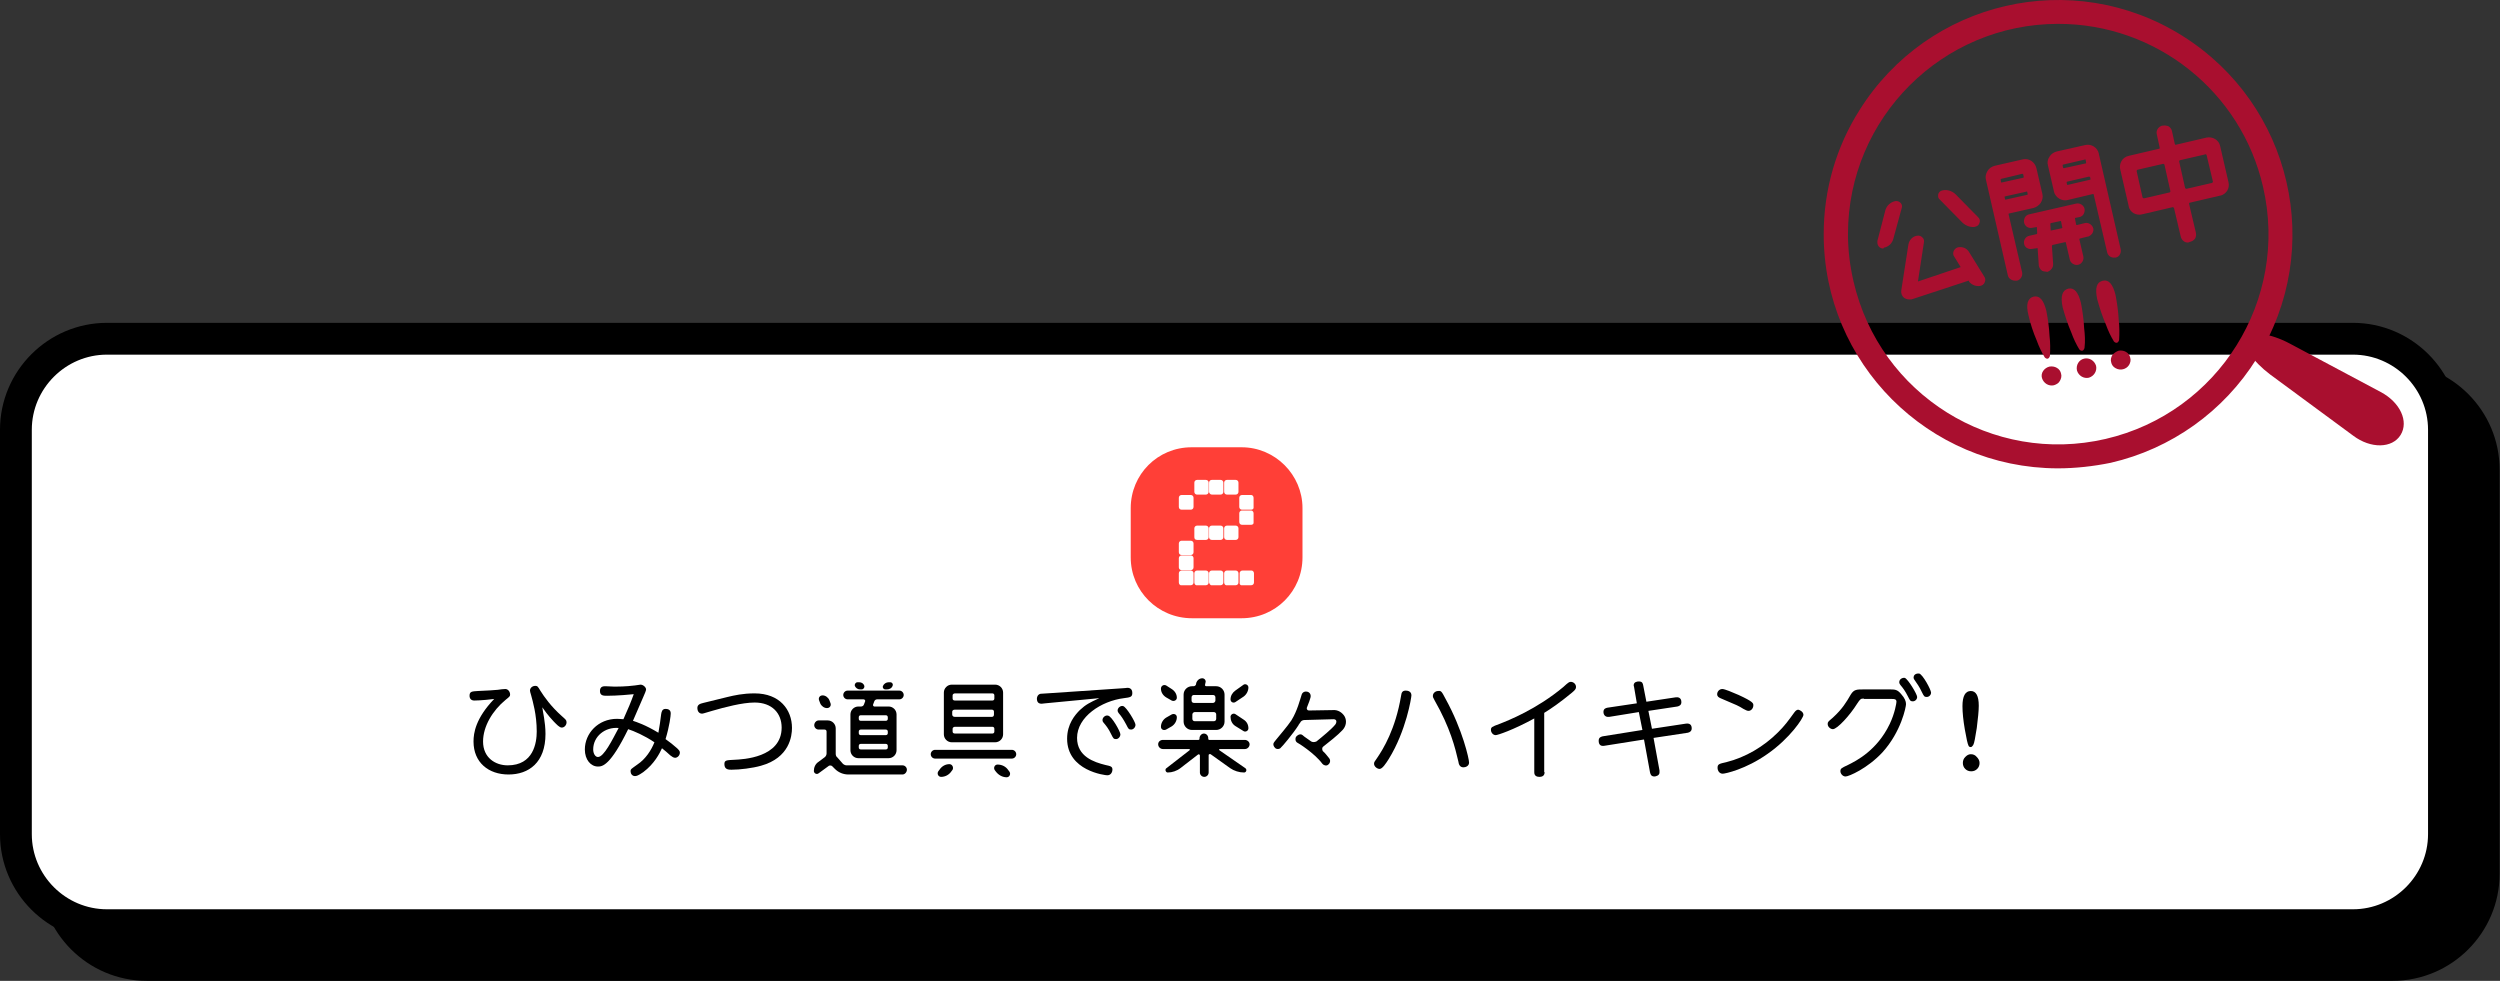 <?xml version="1.0" encoding="utf-8"?>
<!-- Generator: Adobe Illustrator 23.0.6, SVG Export Plug-In . SVG Version: 6.00 Build 0)  -->
<svg version="1.1" xmlns="http://www.w3.org/2000/svg" xmlns:xlink="http://www.w3.org/1999/xlink" x="0px" y="0px"
	 viewBox="0 0 628.8 246.7" style="enable-background:new 0 0 628.8 246.7;" xml:space="preserve">
<rect x="0" y="0" width="628.8" height="246.7" fill="#333333" stroke="none"/>
<style type="text/css">
	.st0{fill:none;stroke:#000000;stroke-width:8;stroke-miterlimit:10;}
	.st1{fill:#FFFFFF;}
	.st2{fill:#FF3F37;}
	.st3{fill:#A90F2F;}
</style>
<g id="レイヤー_1">
	<title>bt_autumn19_002_on</title>
</g>
<g id="テキスト">
	<g>
		<g>
			<path d="M36.9,95.2h564.9c12.6,0,22.9,10.3,22.9,22.9v101.7c0,12.6-10.3,22.9-22.9,22.9H36.9c-12.6,0-22.9-10.3-22.9-22.9V118.1
				C14,105.5,24.3,95.2,36.9,95.2z"/>
			<path class="st0" d="M36.9,95.2h564.9c12.6,0,22.9,10.3,22.9,22.9v101.7c0,12.6-10.3,22.9-22.9,22.9H36.9
				c-12.6,0-22.9-10.3-22.9-22.9V118.1C14,105.5,24.3,95.2,36.9,95.2z"/>
		</g>
		<path class="st1" d="M26.9,85.2h564.9c12.6,0,22.9,10.3,22.9,22.9v101.7c0,12.6-10.3,22.9-22.9,22.9H26.9
			C14.3,232.7,4,222.4,4,209.8V108.1C4,95.5,14.3,85.2,26.9,85.2z"/>
		<path class="st0" d="M26.9,85.2h564.9c12.6,0,22.9,10.3,22.9,22.9v101.7c0,12.6-10.3,22.9-22.9,22.9H26.9
			C14.3,232.7,4,222.4,4,209.8V108.1C4,95.5,14.3,85.2,26.9,85.2z"/>
		<rect x="291.8" y="118.8" class="st1" width="29.6" height="29.6"/>
		<path class="st2" d="M284.4,140.2v-12.4c0-8.5,6.8-15.3,15.3-15.3c0,0,0,0,0.1,0h12.5c8.4,0,15.3,6.9,15.3,15.3c0,0,0,0,0,0v12.4
			c0,8.5-6.8,15.3-15.3,15.3c0,0,0,0,0,0h-12.5C291.3,155.5,284.4,148.7,284.4,140.2C284.4,140.2,284.4,140.2,284.4,140.2z
			 M297.2,128.2h2.3c0.4,0,0.7-0.3,0.7-0.7c0,0,0,0,0,0v-2.3c0-0.4-0.3-0.7-0.7-0.7c0,0,0,0,0,0h-2.3c-0.4,0-0.7,0.3-0.7,0.7
			c0,0,0,0,0,0v2.3C296.5,127.9,296.8,128.2,297.2,128.2C297.2,128.2,297.2,128.2,297.2,128.2L297.2,128.2z M297.2,139.6h2.3
			c0.4,0,0.7-0.3,0.7-0.7c0,0,0,0,0,0v-2.2c0-0.4-0.3-0.7-0.7-0.7c0,0,0,0,0,0h-2.3c-0.4,0-0.7,0.3-0.7,0.7c0,0,0,0,0,0v2.2
			C296.5,139.3,296.8,139.6,297.2,139.6C297.2,139.6,297.2,139.6,297.2,139.6L297.2,139.6z M297.2,143.4h2.3c0.4,0,0.7-0.3,0.7-0.7
			c0,0,0,0,0,0v-2.3c0-0.4-0.3-0.7-0.7-0.7c0,0,0,0,0,0h-2.3c-0.4,0-0.7,0.3-0.7,0.7c0,0,0,0,0,0v2.3
			C296.5,143.1,296.8,143.4,297.2,143.4C297.2,143.4,297.2,143.4,297.2,143.4L297.2,143.4z M297.2,147.2h2.3c0.4,0,0.7-0.3,0.7-0.7
			c0,0,0,0,0,0v-2.3c0-0.4-0.3-0.7-0.7-0.7c0,0,0,0,0,0h-2.3c-0.4,0-0.7,0.3-0.7,0.7c0,0,0,0,0,0v2.3
			C296.5,146.9,296.8,147.3,297.2,147.2C297.2,147.3,297.2,147.3,297.2,147.2L297.2,147.2z M301.1,124.4h2.2c0.4,0,0.7-0.3,0.7-0.7
			c0,0,0,0,0,0v-2.3c0-0.4-0.3-0.7-0.7-0.7c0,0,0,0,0,0h-2.2c-0.4,0-0.7,0.3-0.7,0.7c0,0,0,0,0,0v2.3
			C300.4,124,300.6,124.4,301.1,124.4C301,124.4,301,124.4,301.1,124.4L301.1,124.4z M301.1,135.8h2.2c0.4,0,0.7-0.3,0.7-0.7
			c0,0,0,0,0,0v-2.2c0-0.4-0.3-0.7-0.7-0.7c0,0,0,0,0,0h-2.2c-0.4,0-0.7,0.3-0.7,0.7c0,0,0,0,0,0v2.2
			C300.4,135.5,300.6,135.8,301.1,135.8C301,135.8,301,135.8,301.1,135.8L301.1,135.8z M301.1,147.2h2.2c0.4,0,0.7-0.3,0.7-0.7
			c0,0,0,0,0,0v-2.3c0-0.4-0.3-0.7-0.7-0.7c0,0,0,0,0,0h-2.2c-0.4,0-0.7,0.3-0.7,0.7c0,0,0,0,0,0v2.3
			C300.4,146.9,300.7,147.3,301.1,147.2C301,147.3,301.1,147.3,301.1,147.2L301.1,147.2z M304.8,124.4h2.2c0.4,0,0.7-0.3,0.7-0.7
			c0,0,0,0,0,0v-2.3c0-0.4-0.3-0.7-0.7-0.7c0,0,0,0,0,0h-2.2c-0.4,0-0.7,0.3-0.7,0.7c0,0,0,0,0,0v2.3
			C304.1,124,304.4,124.4,304.8,124.4C304.8,124.4,304.8,124.4,304.8,124.4L304.8,124.4z M304.8,135.8h2.2c0.4,0,0.7-0.3,0.7-0.7
			c0,0,0,0,0,0v-2.2c0-0.4-0.3-0.7-0.7-0.7c0,0,0,0,0,0h-2.2c-0.4,0-0.7,0.3-0.7,0.7c0,0,0,0,0,0v2.2
			C304.1,135.5,304.4,135.8,304.8,135.8C304.8,135.8,304.8,135.8,304.8,135.8L304.8,135.8z M304.8,147.2h2.2c0.4,0,0.7-0.3,0.7-0.7
			c0,0,0,0,0,0v-2.3c0-0.4-0.3-0.7-0.7-0.7c0,0,0,0,0,0h-2.2c-0.4,0-0.7,0.3-0.7,0.7c0,0,0,0,0,0v2.3
			C304.2,146.9,304.5,147.3,304.8,147.2C304.8,147.3,304.8,147.3,304.8,147.2L304.8,147.2z M308.6,124.4h2.2c0.4,0,0.7-0.3,0.7-0.7
			c0,0,0,0,0,0v-2.3c0-0.4-0.3-0.7-0.7-0.7c0,0,0,0,0,0h-2.2c-0.4,0-0.7,0.3-0.7,0.7c0,0,0,0,0,0v2.3
			C307.9,124.1,308.2,124.4,308.6,124.4C308.6,124.4,308.6,124.4,308.6,124.4L308.6,124.4z M308.6,135.8h2.2c0.4,0,0.7-0.3,0.7-0.7
			c0,0,0,0,0,0v-2.2c0-0.4-0.3-0.7-0.7-0.7c0,0,0,0,0,0h-2.2c-0.4,0-0.7,0.3-0.7,0.7l0,0v2.2C307.9,135.5,308.2,135.8,308.6,135.8
			C308.6,135.8,308.6,135.8,308.6,135.8L308.6,135.8z M308.6,147.2h2.2c0.4,0,0.7-0.3,0.7-0.7c0,0,0,0,0,0v-2.3
			c0-0.4-0.3-0.7-0.7-0.7c0,0,0,0,0,0h-2.2c-0.4,0-0.7,0.3-0.7,0.7l0,0v2.3C307.9,147,308.3,147.3,308.6,147.2L308.6,147.2
			L308.6,147.2z M312.4,128.2h2.3c0.4,0,0.7-0.3,0.6-0.7v-2.3c0-0.4-0.3-0.7-0.6-0.7c0,0,0,0,0,0h-2.3c-0.4,0-0.7,0.3-0.7,0.7
			c0,0,0,0,0,0v2.3C311.7,127.9,312,128.2,312.4,128.2C312.4,128.2,312.4,128.2,312.4,128.2L312.4,128.2z M312.4,132h2.3
			c0.4,0,0.7-0.3,0.6-0.7v-2.2c0-0.4-0.3-0.7-0.6-0.7c0,0,0,0,0,0h-2.3c-0.4,0-0.7,0.3-0.7,0.7c0,0,0,0,0,0v2.2
			C311.7,131.7,312,132,312.4,132C312.4,132,312.4,132,312.4,132L312.4,132z M312.4,147.2h2.3c0.4,0,0.7-0.3,0.7-0.7c0,0,0,0,0,0
			v-2.3c0-0.4-0.3-0.7-0.6-0.7c0,0,0,0,0,0h-2.3c-0.4,0-0.7,0.3-0.7,0.7c0,0,0,0,0,0v2.3C311.7,146.9,312,147.3,312.4,147.2
			C312.4,147.3,312.4,147.3,312.4,147.2L312.4,147.2z"/>
		<path class="st3" d="M517.5,117.8c-32.5-0.1-58.9-26.5-58.8-59c0-11,3.1-21.8,9-31.1C485,0.1,521.3-8.3,548.9,9s36,53.6,18.7,81.2
			c-8.3,13.3-21.5,22.7-36.7,26.2C526.5,117.3,522,117.8,517.5,117.8z M517.7,6c-29.2,0-52.9,23.7-52.9,52.9c0,4,0.5,8,1.4,11.9l0,0
			c6.6,28.5,35,46.2,63.4,39.6s46.2-35,39.6-63.4C563.7,23,542.3,6,517.7,6z"/>
		<path class="st3" d="M480.1,75.3c-0.5,0-0.9-0.2-1.2-0.4c-0.5-0.4-0.8-1.1-0.7-1.8l1.8-11.6c0.2-1.1,1-2,2.1-2.2
			c0.5-0.1,1,0,1.4,0.4c0.4,0.3,0.5,0.9,0.4,1.3l-1.5,9.8l10.7-3.6c0,0,0-0.1,0-0.1l-1.6-2.6c-0.3-0.4-0.3-0.9-0.1-1.4
			c0.2-0.4,0.6-0.8,1.1-0.9c1.1-0.2,2.1,0.2,2.7,1.1l3.9,6.3c0.3,0.4,0.3,0.9,0.1,1.4c-0.2,0.5-0.6,0.8-1.1,0.9
			c-1,0.2-2.1-0.2-2.8-1l-0.1-0.3c0,0-0.1,0-0.1,0l-14.3,4.7C480.6,75.3,480.3,75.3,480.1,75.3z M482.4,60.2L482.4,60.2
			c-0.8,0.1-1.3,0.7-1.4,1.4l-1.8,11.6c-0.1,0.3,0.1,0.7,0.3,0.9c0.3,0.2,0.6,0.3,0.9,0.2l14.4-4.7c0.5-0.2,1.1,0,1.3,0.5l0.1,0.2
			c0.4,0.5,1.1,0.8,1.7,0.7c0.2,0,0.3-0.1,0.4-0.3c0.1-0.2,0-0.3,0-0.5l-3.9-6.3c-0.4-0.5-1-0.8-1.7-0.7c-0.2,0-0.3,0.1-0.4,0.3
			c-0.1,0.2-0.1,0.3,0,0.5l1.6,2.6c0.2,0.3,0.2,0.7,0,1c-0.1,0.3-0.4,0.5-0.7,0.6l-10.7,3.6c-0.3,0.1-0.7,0-1-0.2
			c-0.2-0.2-0.4-0.5-0.3-0.8l1.5-9.8c0.1-0.3-0.1-0.5-0.4-0.6C482.5,60.2,482.4,60.1,482.4,60.2L482.4,60.2z M482.4,70.8L482.4,70.8
			z M473.6,62.5c-0.8,0-1.4-0.7-1.4-1.5c0-0.1,0-0.2,0-0.4l2-7.7c0.3-1.1,1.2-2,2.4-2.3c0.5-0.1,1,0,1.4,0.4
			c0.4,0.4,0.5,0.9,0.3,1.4l-2.1,7.7c-0.3,1.1-1.2,2-2.4,2.2C473.8,62.5,473.7,62.5,473.6,62.5L473.6,62.5z M476.9,51.6h-0.1
			c-0.8,0.2-1.4,0.8-1.6,1.6l-2,7.7c0,0.2,0,0.3,0.1,0.4c0.1,0.1,0.3,0.2,0.4,0.1c0.8-0.2,1.4-0.8,1.6-1.5l2.1-7.7
			c0.1-0.2,0-0.3-0.1-0.5C477.2,51.7,477.1,51.6,476.9,51.6L476.9,51.6z M496.2,57.1c-0.9,0-1.8-0.4-2.5-1l-5.8-5.9
			c-0.4-0.3-0.5-0.8-0.4-1.3c0.1-0.5,0.5-0.9,1-1c1.2-0.3,2.4,0.1,3.3,0.9l5.8,5.9c0.3,0.3,0.5,0.8,0.3,1.3c-0.1,0.5-0.5,0.9-1,1
			C496.7,57.1,496.5,57.1,496.2,57.1L496.2,57.1z M489.4,48.7c-0.2,0-0.4,0-0.5,0.1c-0.2,0-0.3,0.2-0.3,0.3c0,0.1,0,0.2,0.1,0.3
			l5.9,5.9c0.6,0.6,1.5,0.9,2.3,0.7c0.2,0,0.3-0.1,0.3-0.3c0-0.1,0-0.3-0.1-0.4l-5.8-5.9C490.7,48.9,490,48.7,489.4,48.7L489.4,48.7
			z"/>
		<path class="st3" d="M506.8,70.6c-0.3,0-0.7-0.1-1-0.3c-0.4-0.2-0.7-0.6-0.8-1.1l-5.5-24c-0.2-0.8,0-1.5,0.4-2.2
			c0.4-0.7,1.1-1.1,1.8-1.3l7-1.6c1.6-0.4,3.1,0.6,3.5,2.2l1.5,6.5c0.2,0.8,0,1.5-0.4,2.2c-0.4,0.6-1.1,1.1-1.8,1.3l-6.2,1.4
			c-0.1,0-0.1,0.1-0.1,0.2l3.4,14.6c0.2,0.9-0.4,1.9-1.3,2.1c0,0,0,0,0,0C507,70.6,506.9,70.6,506.8,70.6z M508.9,41.1l-7,1.6
			c-0.5,0.1-0.9,0.4-1.2,0.8c-0.3,0.4-0.4,0.9-0.2,1.4l5.6,24c0,0.2,0.2,0.4,0.3,0.5c0.2,0.1,0.4,0.1,0.6,0.1
			c0.4-0.1,0.7-0.5,0.6-0.9l-3.4-14.5c-0.1-0.6,0.2-1.2,0.9-1.4l6.2-1.4c0.5-0.1,0.9-0.4,1.2-0.8c0.3-0.4,0.4-0.9,0.2-1.4l-1.5-6.5
			C510.9,41.5,509.9,40.8,508.9,41.1C508.9,41.1,508.9,41.1,508.9,41.1z M514.4,68.3c-0.3,0-0.7-0.1-0.9-0.3
			c-0.4-0.3-0.6-0.7-0.7-1.2l-0.3-4.4l-1.4,0.2c-0.9,0.2-1.9-0.4-2-1.3c-0.2-0.9,0.4-1.8,1.3-2l1.8-0.4c0.1,0,0.2-0.1,0.2-0.2
			l-0.1-1.6l-1.2,0.2c-0.9,0.2-1.8-0.4-2-1.3c-0.1-0.4,0-0.9,0.2-1.3c0.2-0.4,0.6-0.7,1.1-0.8l11.8-2.7c0.9-0.2,1.9,0.4,2.1,1.3
			c0.1,0.4,0,0.9-0.2,1.3c-0.2,0.4-0.6,0.7-1.1,0.8l-1,0.2c-0.1,0-0.1,0.1-0.1,0.2l0.3,1.5c0,0.1,0.1,0.1,0.2,0.1l2-0.5
			c0.9-0.2,1.8,0.4,2.1,1.3c0.2,0.9-0.4,1.8-1.3,2.1c0,0-0.1,0-0.1,0l-2,0.5c-0.1,0.1-0.1,0.1-0.1,0.2l1,4.3
			c0.2,0.9-0.4,1.9-1.3,2.1c-0.9,0.2-1.9-0.4-2.1-1.3l-1-4.3c0-0.1-0.1-0.1-0.2-0.1l-3.1,0.7c-0.1,0-0.2,0.2-0.2,0.3l0.3,4.4
			c0.1,1-0.6,1.8-1.5,2.1C514.7,68.3,514.6,68.3,514.4,68.3z M512.5,61.3c0.2,0,0.4,0.1,0.6,0.2c0.3,0.2,0.4,0.5,0.4,0.8l0.3,4.4
			c0,0.2,0.1,0.3,0.2,0.4c0.1,0.1,0.3,0.1,0.5,0.1c0.5-0.1,0.8-0.5,0.8-1l-0.3-4.4c0-0.6,0.4-1.2,1-1.3l3.1-0.7c0.3,0,0.6,0,0.8,0.2
			c0.3,0.2,0.4,0.4,0.5,0.7l1,4.3c0.1,0.4,0.5,0.6,0.9,0.5c0.4-0.1,0.6-0.5,0.5-0.8l-1-4.3c-0.1-0.3,0-0.6,0.2-0.9
			c0.2-0.3,0.4-0.4,0.7-0.5l2-0.5c0.4-0.1,0.6-0.5,0.5-0.9c-0.1-0.4-0.5-0.6-0.9-0.5l-2,0.5c-0.6,0.1-1.2-0.2-1.4-0.8c0,0,0,0,0,0
			l-0.3-1.5c-0.1-0.6,0.2-1.2,0.8-1.3c0,0,0,0,0,0l1-0.2c0.2,0,0.4-0.2,0.5-0.3c0.2-0.4,0.1-0.8-0.3-1c-0.2-0.1-0.3-0.1-0.5-0.1
			l-11.8,2.7c-0.2,0-0.4,0.2-0.5,0.3c-0.1,0.2-0.1,0.4-0.1,0.5c0,0.2,0.2,0.4,0.3,0.5c0.2,0.1,0.4,0.1,0.5,0.1l1.1-0.3
			c0.3-0.1,0.6,0,0.9,0.2c0.2,0.2,0.4,0.5,0.4,0.8l0.1,1.5c0.1,0.6-0.4,1.2-1,1.3l-1.8,0.4c-0.4,0.1-0.6,0.5-0.5,0.9
			c0.1,0.4,0.5,0.6,0.9,0.5c0,0,0,0,0,0l1.3-0.3L512.5,61.3z M531.7,64.8c-0.8,0-1.5-0.5-1.7-1.3l-3.4-14.6c0-0.1-0.1-0.1-0.2-0.1
			c0,0,0,0,0,0l-6.3,1.5c-1.5,0.4-3.1-0.6-3.5-2.1c0,0,0,0,0-0.1l-1.5-6.5c-0.2-0.7-0.1-1.5,0.4-2.2c0.4-0.7,1.1-1.1,1.8-1.3
			l7.1-1.6c1.5-0.4,3.1,0.5,3.5,2.1c0,0,0,0,0,0.1l5.5,24c0.1,0.5,0,0.9-0.2,1.3c-0.2,0.4-0.6,0.7-1.1,0.8
			C532,64.8,531.9,64.8,531.7,64.8L531.7,64.8z M526.5,47.8c0.5,0,1,0.4,1.1,0.9l3.4,14.6c0.1,0.4,0.5,0.7,0.9,0.6c0,0,0,0,0,0
			c0.2,0,0.4-0.2,0.5-0.3c0.1-0.2,0.1-0.4,0.1-0.6l-5.5-24c-0.2-1-1.2-1.7-2.3-1.4c0,0,0,0,0,0l-7.1,1.7c-1,0.2-1.7,1.2-1.5,2.2
			c0,0,0,0,0,0l1.5,6.5c0.2,1,1.2,1.7,2.2,1.4c0,0,0,0,0.1,0l6.3-1.5L526.5,47.8z M515.9,59c-0.2,0-0.5-0.1-0.6-0.2
			c-0.2-0.2-0.4-0.5-0.4-0.8l-0.1-1.5c-0.1-0.6,0.3-1.2,1-1.3l2.3-0.5c0.6-0.1,1.2,0.2,1.4,0.9l0.3,1.5c0.1,0.3,0,0.6-0.2,0.9
			c-0.2,0.2-0.4,0.4-0.7,0.5l-2.7,0.7C516,59,515.9,59,515.9,59z M518.2,55.6L518.2,55.6l-2.3,0.5c-0.1,0-0.2,0.1-0.2,0.3l0.1,1.6
			l0,0l2.8-0.6c0.1,0,0.2-0.1,0.1-0.2l-0.3-1.5C518.4,55.6,518.3,55.6,518.2,55.6L518.2,55.6z M504.4,51.2c-0.5,0-1-0.4-1.1-0.9l0,0
			l-0.1-0.5c-0.1-0.6,0.2-1.2,0.8-1.3l5.4-1.3c0.3-0.1,0.6,0,0.9,0.2c0.2,0.2,0.4,0.4,0.5,0.7l0.1,0.5c0.1,0.6-0.2,1.2-0.8,1.4
			l-5.4,1.2C504.6,51.2,504.5,51.2,504.4,51.2L504.4,51.2z M504.3,50.1c0,0.1,0.1,0.1,0.2,0.1l5.4-1.2c0.1,0,0.1-0.1,0.1-0.2
			l-0.1-0.5c0-0.1-0.1-0.2-0.2-0.1l-5.4,1.2c0,0-0.1,0-0.1,0.1c0,0,0,0.1,0,0.1L504.3,50.1z M520,47.6c-0.2,0-0.4-0.1-0.6-0.2
			c-0.3-0.2-0.4-0.4-0.5-0.7l-0.1-0.5c-0.1-0.6,0.2-1.2,0.9-1.4l5.6-1.3c0.3-0.1,0.6,0,0.9,0.2c0.3,0.2,0.4,0.4,0.5,0.7l0.1,0.5
			c0.1,0.6-0.3,1.2-0.9,1.4l-5.6,1.3C520.2,47.6,520.1,47.6,520,47.6L520,47.6z M525.5,44.4L525.5,44.4l-5.6,1.3
			c-0.1,0-0.1,0.1-0.1,0.2l0.1,0.5c0,0,0,0.1,0.1,0.1c0,0,0.1,0,0.1,0l5.6-1.3c0.1,0,0.1-0.1,0.1-0.2l-0.1-0.5
			C525.6,44.5,525.5,44.5,525.5,44.4L525.5,44.4z M503.4,46.8c-0.5,0-1-0.4-1.1-0.9l-0.1-0.6c-0.1-0.6,0.2-1.2,0.8-1.4l5.4-1.2
			c0.3-0.1,0.6,0,0.9,0.2c0.2,0.2,0.4,0.4,0.5,0.7l0.1,0.6c0.1,0.6-0.2,1.2-0.8,1.3l-5.4,1.3C503.6,46.8,503.5,46.9,503.4,46.8
			L503.4,46.8z M508.7,43.7L508.7,43.7l-5.4,1.3c-0.1,0-0.1,0.1-0.1,0.2l0.1,0.6c0,0.1,0.1,0.1,0.2,0.1l5.4-1.2
			c0.1,0,0.1-0.1,0.1-0.2l-0.1-0.6C508.8,43.8,508.8,43.8,508.7,43.7L508.7,43.7z M519,43.2c-0.2,0-0.4-0.1-0.6-0.2
			c-0.3-0.1-0.4-0.4-0.5-0.7l-0.1-0.6c-0.1-0.6,0.3-1.3,0.9-1.4l5.6-1.3c0.6-0.1,1.2,0.2,1.4,0.9l0.1,0.6c0.1,0.6-0.3,1.2-0.9,1.4
			l-5.6,1.3L519,43.2z M524.5,40.1L524.5,40.1l-5.6,1.3c-0.1,0-0.1,0.1-0.1,0.2l0.1,0.6c0.1,0.1,0.1,0.1,0.2,0.1l5.5-1.2
			c0.1,0,0.1-0.1,0.1-0.2l-0.1-0.6C524.6,40.2,524.6,40.1,524.5,40.1C524.5,40.1,524.5,40.1,524.5,40.1L524.5,40.1z"/>
		<path class="st3" d="M550.3,61c-0.4,0-0.7-0.1-1-0.3c-0.4-0.3-0.7-0.7-0.8-1.2l-1.7-7.2c-0.1-0.1-0.2-0.2-0.3-0.2l-7.7,1.8
			c-0.7,0.2-1.5,0.1-2.2-0.3c-0.6-0.4-1.1-1-1.2-1.8l-2.1-9.1c-0.2-0.7-0.1-1.5,0.3-2.2c0.4-0.7,1-1.1,1.8-1.3l7.7-1.8
			c0,0,0.1,0,0.1-0.1c0-0.1,0-0.1,0-0.2l-0.7-3.2c-0.3-1,0.3-2,1.3-2.3c0.1,0,0.1,0,0.2,0c0.5-0.1,1,0,1.5,0.2
			c0.4,0.3,0.7,0.7,0.8,1.2l0.7,3.2c0,0.1,0.1,0.1,0.1,0.2c0,0,0.1,0,0.2,0l7.7-1.8c1.5-0.3,3.1,0.6,3.4,2.1c0,0,0,0,0,0l2.1,9.1
			c0.4,1.5-0.5,3-2,3.4c0,0-0.1,0-0.1,0l-7.7,1.8c0,0-0.1,0-0.1,0.1c0,0.1,0,0.1,0,0.2l1.7,7.2c0.1,0.5,0.1,1-0.2,1.5
			c-0.3,0.4-0.7,0.7-1.2,0.8C550.6,60.9,550.5,61,550.3,61z M546.5,51.1c0.2,0,0.5,0.1,0.7,0.2c0.3,0.2,0.5,0.4,0.6,0.8l1.7,7.2
			c0,0.3,0.2,0.5,0.4,0.6c0.2,0.1,0.5,0.2,0.7,0.1c0.2,0,0.5-0.2,0.6-0.4c0.1-0.2,0.2-0.5,0.1-0.7l-1.7-7.2c-0.1-0.3,0-0.6,0.2-0.9
			c0.2-0.3,0.4-0.5,0.8-0.6l7.7-1.8c1-0.2,1.6-1.1,1.4-2.1c0,0,0-0.1,0-0.1l-2.1-9.1c-0.2-1-1.1-1.6-2.1-1.4c0,0-0.1,0-0.1,0
			l-7.7,1.8c-0.3,0.1-0.7,0-0.9-0.2c-0.3-0.2-0.5-0.4-0.5-0.8l-0.8-3.2c0-0.2-0.2-0.5-0.4-0.6c-0.2-0.1-0.5-0.2-0.7-0.1
			c-0.5,0.1-0.8,0.5-0.7,1c0,0,0,0.1,0,0.1l0.8,3.2c0.1,0.3,0,0.6-0.2,0.9c-0.2,0.3-0.4,0.5-0.8,0.6l-7.7,1.8
			c-0.5,0.1-0.9,0.4-1.2,0.8c-0.2,0.4-0.3,0.9-0.2,1.4l2.1,9.1c0.1,0.5,0.4,0.9,0.8,1.2c0.4,0.3,0.9,0.3,1.4,0.2l7.7-1.8L546.5,51.1
			z M539.2,50.8c-0.2,0-0.5-0.1-0.7-0.2c-0.3-0.2-0.5-0.4-0.6-0.7l-1.5-6.7c-0.1-0.7,0.3-1.3,0.9-1.5l6.5-1.5
			c0.7-0.1,1.3,0.3,1.5,0.9l1.5,6.7c0.1,0.7-0.3,1.3-0.9,1.5l-6.5,1.5C539.3,50.8,539.3,50.8,539.2,50.8L539.2,50.8z M538.9,49.7
			c0.1,0.1,0.2,0.1,0.3,0.2l6.5-1.5c0.1,0,0.2-0.2,0.2-0.3l-1.5-6.7c-0.1-0.1-0.2-0.2-0.3-0.2l-6.5,1.5c-0.1,0.1-0.2,0.2-0.2,0.3
			L538.9,49.7z M549.9,48.4c-0.6,0-1.1-0.4-1.2-1l-1.5-6.7c-0.1-0.7,0.3-1.3,0.9-1.5l6.5-1.5c0.3-0.1,0.6,0,0.9,0.2
			c0.3,0.2,0.5,0.4,0.6,0.7l1.5,6.7c0.1,0.7-0.3,1.3-0.9,1.5l-6.5,1.5L549.9,48.4z M554.8,38.8L554.8,38.8l-6.5,1.5
			c-0.1,0-0.2,0.2-0.2,0.3l1.5,6.7c0.1,0.1,0.2,0.2,0.3,0.2l6.5-1.5c0.1-0.1,0.2-0.2,0.2-0.3l-1.6-6.7
			C554.9,38.8,554.8,38.7,554.8,38.8L554.8,38.8z"/>
		<path class="st3" d="M476.7,51.2c0.5-0.1,1.1,0.3,1.1,0.8c0,0.1,0,0.3,0,0.4l-2.1,7.7c-0.3,0.9-1,1.7-2,1.9
			c-0.5,0.1-1.1-0.3-1.1-0.9c0-0.1,0-0.2,0-0.3l2-7.7C474.9,52.1,475.7,51.4,476.7,51.2z M492,64.2c-0.3-0.5-0.2-1.1,0.3-1.4
			c0.1-0.1,0.2-0.1,0.4-0.2c0.9-0.2,1.7,0.2,2.2,0.9l3.9,6.3c0.3,0.5,0.2,1.1-0.3,1.4c-0.1,0.1-0.2,0.1-0.4,0.2
			c-0.9,0.2-1.8-0.2-2.3-0.9l-0.1-0.2c-0.1-0.2-0.4-0.4-0.7-0.3l-14.4,4.7c-0.7,0.3-1.6-0.1-1.8-0.8c-0.1-0.2-0.1-0.5-0.1-0.7
			l1.8-11.6c0.1-0.9,0.8-1.6,1.7-1.8c0.5-0.1,1.1,0.2,1.2,0.8c0,0.1,0,0.3,0,0.4l-1.5,9.9c-0.1,0.3,0.3,0.6,0.6,0.5l10.8-3.6
			c0.3-0.1,0.5-0.4,0.4-0.8c0,0,0-0.1,0-0.1L492,64.2z M497.4,55c0.3,0.3,0.3,0.9,0,1.3c-0.1,0.1-0.3,0.2-0.5,0.2
			c-1,0.2-2.1-0.1-2.8-0.8l-5.8-5.9c-0.3-0.3-0.4-0.9,0-1.2c0.1-0.1,0.3-0.2,0.5-0.2c1-0.2,2.1,0.1,2.8,0.8L497.4,55z"/>
		<path class="st3" d="M508.8,40.6c1.3-0.3,2.6,0.5,2.9,1.8l1.5,6.5c0.3,1.3-0.5,2.6-1.8,2.9l-6.2,1.4c-0.4,0.1-0.6,0.4-0.5,0.8
			l3.4,14.6c0.2,0.7-0.3,1.4-0.9,1.5c0,0,0,0,0,0c-0.7,0.2-1.4-0.3-1.5-0.9c0,0,0,0,0,0l-5.5-24c-0.3-1.3,0.5-2.6,1.8-2.9
			L508.8,40.6z M509.3,43.8c-0.1-0.3-0.4-0.6-0.7-0.5c0,0,0,0,0,0l-5.4,1.3c-0.4,0.1-0.6,0.4-0.5,0.8l0.1,0.6
			c0.1,0.3,0.4,0.5,0.8,0.5l5.4-1.2c0.3-0.1,0.6-0.4,0.5-0.8L509.3,43.8z M503.8,50.2c0.1,0.3,0.4,0.6,0.8,0.5l5.4-1.3
			c0.3-0.1,0.6-0.4,0.5-0.8l-0.1-0.5c-0.1-0.3-0.4-0.6-0.7-0.5c0,0,0,0,0,0l-5.4,1.2c-0.4,0.1-0.6,0.4-0.5,0.8L503.8,50.2z
			 M521.7,54.3c-0.3,0.1-0.5,0.4-0.5,0.8l0.3,1.5c0.1,0.3,0.4,0.5,0.7,0.5c0,0,0,0,0,0l2-0.5c0.7-0.2,1.3,0.3,1.5,0.9
			c0.2,0.7-0.3,1.3-0.9,1.5l-2,0.5c-0.3,0.1-0.6,0.4-0.5,0.8l1,4.3c0.1,0.7-0.3,1.3-0.9,1.5c-0.6,0.2-1.3-0.2-1.5-0.9c0,0,0,0,0,0
			l-1-4.3c-0.1-0.4-0.4-0.6-0.8-0.5l-3.1,0.7c-0.4,0.1-0.6,0.4-0.6,0.8l0.3,4.4c0.1,0.7-0.4,1.4-1.1,1.6c-0.6,0.1-1.2-0.2-1.3-0.8
			c0-0.1,0-0.1,0-0.2l-0.3-4.4c0-0.3-0.3-0.5-0.6-0.5c0,0-0.1,0-0.1,0l-1.3,0.3c-0.7,0.2-1.3-0.3-1.5-0.9c0,0,0,0,0,0
			c-0.1-0.7,0.3-1.3,0.9-1.5l1.7-0.4c0.4-0.1,0.6-0.4,0.6-0.8l-0.1-1.6c0-0.3-0.3-0.5-0.6-0.5c0,0-0.1,0-0.1,0l-1.1,0.3
			c-0.7,0.1-1.3-0.3-1.5-0.9c-0.1-0.7,0.3-1.3,0.9-1.5l11.8-2.7c0.7-0.2,1.3,0.3,1.5,0.9c0,0,0,0,0,0c0.2,0.6-0.2,1.3-0.9,1.5
			c0,0,0,0-0.1,0L521.7,54.3z M515.3,58c0,0.3,0.3,0.5,0.6,0.5c0,0,0.1,0,0.1,0l2.7-0.6c0.4-0.1,0.6-0.4,0.5-0.8c0,0,0,0,0,0
			l-0.3-1.5c-0.1-0.4-0.4-0.6-0.8-0.5c0,0,0,0,0,0l-2.3,0.5c-0.4,0.1-0.6,0.4-0.6,0.8L515.3,58z M515.6,41.4
			c-0.3-1.3,0.5-2.6,1.8-2.9c0,0,0,0,0,0l7.1-1.6c1.3-0.3,2.6,0.5,2.9,1.7c0,0,0,0,0,0l5.5,24c0.2,0.7-0.3,1.3-0.9,1.5c0,0,0,0,0,0
			c-0.7,0.2-1.4-0.2-1.5-0.9c0,0,0,0,0,0l-3.4-14.6c-0.1-0.4-0.4-0.6-0.8-0.5c0,0,0,0,0,0l-6.3,1.5c-1.3,0.3-2.6-0.5-2.9-1.7
			c0,0,0,0,0,0L515.6,41.4z M525.1,40.1c-0.1-0.4-0.4-0.6-0.8-0.5l-5.6,1.3c-0.4,0.1-0.6,0.4-0.5,0.8l0.1,0.6
			c0.1,0.3,0.4,0.5,0.8,0.5c0,0,0,0,0,0l5.6-1.3c0.3-0.1,0.6-0.4,0.5-0.8L525.1,40.1z M519.4,46.6c0.1,0.3,0.4,0.6,0.8,0.5l5.6-1.3
			c0.3-0.1,0.6-0.4,0.5-0.8l-0.1-0.5c-0.1-0.4-0.4-0.6-0.8-0.5l-5.6,1.3c-0.4,0.1-0.6,0.4-0.5,0.8L519.4,46.6z"/>
		<path class="st3" d="M555.1,35.2c1.2-0.3,2.5,0.5,2.8,1.7c0,0,0,0,0,0.1l2.1,9c0.3,1.2-0.4,2.5-1.6,2.8c0,0-0.1,0-0.1,0l-7.7,1.8
			c-0.4,0.1-0.6,0.5-0.5,0.9l1.7,7.2c0.2,0.8-0.3,1.5-1.1,1.7c-0.8,0.2-1.5-0.3-1.7-1.1l0,0l-1.7-7.2c-0.1-0.4-0.5-0.6-0.9-0.5
			l-7.7,1.8c-1.2,0.3-2.4-0.5-2.7-1.7l-2.1-9.1c-0.3-1.2,0.4-2.5,1.7-2.8c0,0,0,0,0.1,0l7.7-1.8c0.4-0.1,0.6-0.5,0.5-0.9l-0.7-3.2
			c-0.2-0.7,0.2-1.5,0.9-1.7c0.1,0,0.1,0,0.2,0c0.7-0.2,1.5,0.2,1.7,1c0,0,0,0.1,0,0.1l0.8,3.2c0.1,0.4,0.5,0.6,0.9,0.6L555.1,35.2z
			 M538.4,49.7c0.1,0.4,0.5,0.6,0.9,0.5l6.5-1.5c0.4-0.1,0.6-0.5,0.5-0.9l-1.5-6.7c-0.1-0.4-0.5-0.6-0.9-0.5l-6.5,1.5
			c-0.4,0.1-0.6,0.5-0.5,0.9L538.4,49.7z M556.4,46.3c0.4-0.1,0.6-0.5,0.5-0.9l-1.5-6.7c-0.1-0.4-0.5-0.6-0.9-0.5l-6.5,1.5
			c-0.4,0.1-0.6,0.5-0.5,0.9l1.5,6.7c0.1,0.4,0.5,0.6,0.9,0.5L556.4,46.3z"/>
		<path class="st3" d="M511.5,74.6c1.5-0.3,2.5,0.8,3.2,3.6c0.4,2.1,0.7,4.2,0.8,6.3c0.2,1.7,0.2,3.3,0.1,5
			c-0.1,0.4-0.3,0.6-0.5,0.7c-0.3,0.1-0.6-0.1-0.8-0.3c-0.8-1.3-1.5-2.8-2-4.2c-0.9-2.1-1.6-4.2-2.1-6.4
			C509.5,76.5,510,75,511.5,74.6z M515.5,92.2c0.6-0.1,1.3,0,1.8,0.3c0.6,0.3,1,0.9,1.1,1.5c0.2,0.6,0,1.3-0.3,1.8
			c-0.3,0.6-0.9,0.9-1.5,1.1c-1.3,0.3-2.6-0.5-3-1.8S514.2,92.5,515.5,92.2L515.5,92.2z"/>
		<path class="st3" d="M520.2,72.6c1.5-0.3,2.5,0.8,3.2,3.6c0.4,2.1,0.7,4.2,0.8,6.3c0.2,1.7,0.3,3.3,0.1,5
			c-0.1,0.4-0.3,0.6-0.5,0.7c-0.3,0.1-0.6-0.1-0.8-0.3c-0.8-1.3-1.5-2.8-2-4.2c-0.9-2.1-1.6-4.2-2.2-6.4
			C518.2,74.5,518.7,73,520.2,72.6z M524.2,90.2c1.3-0.3,2.6,0.5,3,1.8c0.3,1.3-0.5,2.6-1.8,3c-1.3,0.3-2.6-0.5-3-1.8
			C522.1,91.8,522.9,90.5,524.2,90.2L524.2,90.2z"/>
		<path class="st3" d="M528.9,70.6c1.5-0.3,2.5,0.8,3.2,3.6c0.4,2.1,0.7,4.2,0.8,6.3c0.2,1.7,0.2,3.3,0.1,5
			c-0.1,0.4-0.3,0.6-0.5,0.7c-0.3,0.1-0.6-0.1-0.8-0.3c-0.8-1.3-1.5-2.8-2-4.2c-0.9-2.1-1.6-4.2-2.2-6.4
			C526.9,72.5,527.3,71,528.9,70.6z M532.9,88.2c0.6-0.1,1.3,0,1.8,0.3c0.6,0.3,1,0.9,1.1,1.5c0.2,0.6,0,1.3-0.3,1.8
			c-0.7,1.1-2.2,1.5-3.4,0.8c-0.6-0.3-1-0.9-1.1-1.5c-0.2-0.6,0-1.3,0.3-1.8C531.7,88.8,532.3,88.4,532.9,88.2L532.9,88.2z"/>
		<path class="st3" d="M598.8,98.6c4.9,2.6,7.1,7.4,5,10.8s-7.5,3.5-11.9,0.2l-20.9-15.4c-4.4-3.3-7.2-7.4-6-9.2s6-1.2,10.9,1.4
			L598.8,98.6z"/>
		<g>
			<g>
				<path d="M137.2,184.6c0,7.2-4.2,10.2-9.3,10.2c-5,0-8.8-3-8.8-8.3c0-2.1,0.5-5.8,5.2-10.7c-3.1,0.4-5,0.4-5,0.4
					c-0.8,0-1.2-0.5-1.2-1.2c0-1.1,0.6-1.1,2.1-1.2c2.9-0.1,3.5-0.2,5-0.3c0.4-0.1,1.7-0.2,1.9-0.2c0.7,0,1.2,0.7,1.2,1.4
					c0,0.4-0.1,0.5-1.1,1.3c-3.3,2.7-5.7,6.7-5.7,10.5c0,4.1,3.1,6,6.2,6c6.5,0,7.3-5.7,7.3-8.5c0-4.3-1-7.6-1.4-9.1
					c-0.2-0.7-0.3-1-0.3-1.2c0-0.8,0.8-1.2,1.3-1.2c0.6,0,0.7,0.2,1.3,1.2c1,1.6,2.7,4,5.4,6.4c1,0.9,1.2,1,1.2,1.6
					c0,0.6-0.5,1.3-1.2,1.3c-0.6,0-1.3-0.8-2-1.5c-1.6-1.7-2.4-2.9-2.9-3.6C136.5,178.9,137.2,181.6,137.2,184.6z"/>
				<path d="M166.3,179.6c0.1-0.5,0.2-1.3,1.1-1.3c1.3,0,1.3,0.9,1.3,1.2c0,0.5-0.3,3.1-1.3,6.4c1,0.7,2,1.5,2.9,2.3
					c0.5,0.5,0.7,0.7,0.7,1.1c0,0.7-0.6,1.3-1.2,1.3c-0.4,0-0.8-0.3-1.2-0.6c-0.3-0.3-1.8-1.6-2.1-1.8c-0.6,1.3-1.9,3.9-4.7,6
					c-1.3,0.9-1.7,1-2.1,1c-0.7,0-1.1-0.6-1.1-1.2c0-0.6,0.2-0.6,1.7-1.7c2.1-1.4,3.5-3.6,4.3-5.6c-2.5-1.7-5.1-2.8-6.6-3.3
					c-4.5,9.2-6.5,9.4-7.6,9.4c-1.8,0-3.3-1.7-3.3-4.3c0-4,3.3-7.7,8.1-7.7c0.7,0,1.3,0.1,1.6,0.1c1.1-2.4,2-4.6,2.6-6.3
					c-3.9,0.4-6.4,0.4-6.7,0.4c-0.9,0-1.8,0-1.8-1.2c0-1.2,0.9-1.2,1.4-1.2c0.4,0,1.9,0.1,2.3,0.1c0.5,0,2.8,0,5.1-0.3
					c0.2,0,1.2-0.2,1.4-0.2c0.7,0,1.4,0.7,1.4,1.2c0,0.3-0.3,1-0.7,1.9c-0.7,1.7-1.9,4.3-2.6,6c0.9,0.3,3.1,1,6.4,3
					C165.9,182.6,166.1,181.3,166.3,179.6z M149.2,188.5c0,1,0.5,1.9,1.2,1.9c1.5,0,3.6-4.3,5.2-7.3
					C152.2,182.8,149.2,185.2,149.2,188.5z"/>
				<path d="M183,175.3c1.7-0.4,3.8-0.9,6.8-0.9c6.3,0,9.4,4.1,9.4,8.7c0,2-0.6,7.5-7.8,9.5c-2.1,0.6-5.3,1-7.4,1
					c-0.7,0-1.8,0-1.8-1.4c0-1,0.5-1,2.5-1.1c2.1-0.1,11.9-0.5,11.9-8.1c0-3.6-2.4-6.3-6.8-6.3c-3.1,0-7.6,1.2-10.7,2.1
					c-0.8,0.2-2.2,0.7-2.5,0.7c-0.9,0-1.2-0.8-1.2-1.4c0-0.9,0.7-1.1,1.5-1.3L183,175.3z"/>
				<path d="M212,192.1c0.2,0.2,0.6,0.4,0.9,0.4H227c0.6,0,1.1,0.5,1.1,1.1s-0.5,1.2-1.1,1.2h-13.6c-1.3,0-2.5-0.5-3.4-1.4l-0.7-0.7
					c-0.2-0.2-0.6-0.2-0.8-0.1l-2.6,1.9c-0.5,0.4-1.2,0-1.2-0.6c0-0.9,0.4-1.8,1.2-2.3l1.6-1.2c0.2-0.2,0.4-0.5,0.4-0.9v-5.5
					c0-0.3-0.2-0.5-0.5-0.5h-1.5c-0.6,0-1.1-0.5-1.1-1.1s0.5-1.2,1.1-1.2h2.3c1.1,0,2,0.9,2,2v6.4c0,0.3,0.1,0.7,0.4,0.9L212,192.1z
					 M208.9,176.9c0.2,0.6-0.2,1.2-0.9,1.2c-0.7,0-1.4-0.5-1.7-1.2l-0.3-0.8c-0.2-0.6,0.2-1.2,0.9-1.2c0.7,0,1.4,0.5,1.7,1.2
					L208.9,176.9z M216.6,177.7c0.3,0,0.6-0.2,0.7-0.5l0.3-0.8c0.1-0.2-0.1-0.5-0.4-0.5h-4c-0.6,0-1.1-0.5-1.1-1.1
					c0-0.6,0.5-1.1,1.1-1.1h13c0.6,0,1.1,0.5,1.1,1.1c0,0.6-0.5,1.1-1.1,1.1h-5.6c-0.3,0-0.6,0.2-0.7,0.5l-0.3,0.8
					c-0.1,0.2,0.1,0.5,0.3,0.5h3.6c1.1,0,2,0.9,2,2v9c0,1.1-0.9,2-2,2h-7.6c-1.1,0-2-0.9-2-2v-9c0-1.1,0.9-2,2-2H216.6z
					 M217.4,172.5c0.1,0.4-0.2,0.9-0.7,0.9h-0.4c-0.6,0-1.1-0.4-1.3-0.9c-0.1-0.4,0.2-0.9,0.7-0.9h0.4
					C216.7,171.6,217.2,171.9,217.4,172.5z M222.8,181.3c0.3,0,0.5-0.2,0.5-0.5v-0.4c0-0.3-0.2-0.5-0.5-0.5h-6.3
					c-0.3,0-0.5,0.2-0.5,0.5v0.4c0,0.3,0.2,0.5,0.5,0.5H222.8z M216.5,183.5c-0.3,0-0.5,0.2-0.5,0.5v0.4c0,0.3,0.2,0.5,0.5,0.5h6.3
					c0.3,0,0.5-0.2,0.5-0.5V184c0-0.3-0.2-0.5-0.5-0.5H216.5z M216,188c0,0.3,0.2,0.5,0.5,0.5h6.3c0.3,0,0.5-0.2,0.5-0.5v-0.4
					c0-0.3-0.2-0.5-0.5-0.5h-6.3c-0.3,0-0.5,0.2-0.5,0.5V188z M223.9,171.6c0.5,0,0.8,0.5,0.6,0.9c-0.2,0.6-0.8,0.9-1.4,0.9h-0.4
					c-0.5,0-0.8-0.5-0.6-0.9c0.2-0.5,0.8-0.9,1.4-0.9H223.9z"/>
				<path d="M234.1,189.7c0-0.6,0.5-1.1,1.1-1.1h19.3c0.6,0,1.1,0.5,1.1,1.1c0,0.6-0.5,1.1-1.1,1.1h-19.3
					C234.6,190.8,234.1,190.3,234.1,189.7z M236.7,195.4c-0.7,0-1.1-0.8-0.7-1.4l0.3-0.4c0.6-0.9,1.5-1.4,2.5-1.4
					c0.7,0,1.1,0.8,0.8,1.4l-0.3,0.4C238.7,194.9,237.7,195.4,236.7,195.4z M250.3,172.2c1.1,0,2,0.9,2,2v10.5c0,1.1-0.9,2-2,2
					h-10.9c-1.1,0-2-0.9-2-2v-10.5c0-1.1,0.9-2,2-2H250.3z M250.1,174.9c0-0.3-0.2-0.5-0.5-0.5h-9.4c-0.3,0-0.6,0.2-0.6,0.5v0.8
					c0,0.3,0.2,0.5,0.6,0.5h9.4c0.3,0,0.5-0.2,0.5-0.5V174.9z M240.1,178.5c-0.3,0-0.6,0.2-0.6,0.5v0.7c0,0.3,0.2,0.6,0.6,0.6h9.4
					c0.3,0,0.5-0.2,0.5-0.6v-0.7c0-0.3-0.2-0.5-0.5-0.5H240.1z M239.6,184c0,0.3,0.2,0.5,0.6,0.5h9.4c0.3,0,0.5-0.2,0.5-0.5v-0.7
					c0-0.3-0.2-0.5-0.5-0.5h-9.4c-0.3,0-0.6,0.2-0.6,0.5V184z M250.2,193.7c-0.4-0.6,0-1.4,0.7-1.4c1.1,0,2.1,0.5,2.7,1.4l0.3,0.4
					c0.4,0.6,0,1.4-0.7,1.4c-1,0-2-0.5-2.7-1.4L250.2,193.7z"/>
				<path d="M262.9,176.9c-0.1,0-0.7,0.1-0.9,0.1c-0.8,0-1.2-0.4-1.2-1.3c0-0.2,0.1-1,0.9-1.2c0.1,0,3-0.2,3.1-0.2l17.7-1.2
					c0.5,0,0.9-0.1,1-0.1c0.3,0,1.3,0,1.3,1.3c0,1-0.5,1.1-2.1,1.3c-5.7,0.7-11.8,4.7-11.8,10c0,4.7,4.3,6.1,7.1,6.8
					c1.4,0.3,1.8,0.4,1.8,1.2c0,0.3-0.2,1.4-1.3,1.4c-0.5,0-10.1-1.1-10.1-9.2c0-3.7,2-6,3.2-7.2c1.5-1.4,2.5-1.9,4.9-3L262.9,176.9
					z M281.8,184.7c0,0.6-0.5,1.2-1.1,1.2c-0.6,0-0.7-0.2-1.2-1.2c-0.7-1.5-1.4-2.3-1.9-2.9c-0.3-0.3-0.3-0.6-0.3-0.7
					c0-0.7,0.8-1.3,1.4-1.1C279.6,180.1,281.8,184,281.8,184.7z M285.6,182.3c0,0.6-0.5,1.2-1.1,1.2c-0.6,0-0.7-0.2-1.2-1.2
					c-0.8-1.5-1.3-2.2-1.9-2.9c-0.3-0.4-0.3-0.6-0.3-0.7c0-0.7,0.8-1.3,1.4-1.1C283.3,177.8,285.6,181.6,285.6,182.3z"/>
				<path d="M313.2,193.2c0.5,0.3,0.3,1.1-0.3,1.1c-1.2,0-2.5-0.4-3.5-1.1l-4.9-3.5c-0.2-0.1-0.5,0-0.5,0.2v4.4
					c0,0.6-0.5,1.1-1.1,1.1s-1.1-0.5-1.1-1.1v-4.3c0-0.2-0.3-0.4-0.5-0.2l-4.4,3.4c-0.9,0.7-2.1,1.1-3.2,1.1c-0.5,0-0.8-0.8-0.3-1.1
					l5.8-4.5c0.1-0.1,0.1-0.3-0.1-0.3h-6.6c-0.6,0-1.2-0.5-1.2-1.2c0-0.6,0.5-1.1,1.2-1.1h8.9c0.2,0,0.3-0.1,0.3-0.3v-0.1
					c0-0.6,0.5-1.2,1.1-1.2s1.1,0.5,1.1,1.2v0.1c0,0.2,0.1,0.3,0.3,0.3h8.9c0.6,0,1.2,0.5,1.2,1.1c0,0.6-0.5,1.2-1.2,1.2h-6.3
					c-0.2,0-0.2,0.2-0.1,0.3L313.2,193.2z M294.7,173.3c0.8,0.5,1.3,1.3,1.3,2.2c0,0.6-0.7,1-1.3,0.7l-1.4-0.8
					c-0.8-0.5-1.3-1.3-1.3-2.2c0-0.7,0.7-1.1,1.3-0.8L294.7,173.3z M294.7,179.7c0.6-0.3,1.3,0,1.3,0.7c0,0.9-0.5,1.8-1.3,2.3
					l-1.4,0.8c-0.6,0.3-1.3,0-1.3-0.7c0-0.9,0.5-1.8,1.3-2.3L294.7,179.7z M305.9,172.6c1.2,0,2.1,1,2.1,2.1v6.8
					c0,1.2-1,2.1-2.1,2.1h-6.1c-1.2,0-2.1-1-2.1-2.1v-6.8c0-1.2,1-2.1,2.1-2.1h0.4c0.3,0,0.5-0.2,0.6-0.4l0.1-0.5
					c0.2-0.6,0.8-1.1,1.5-1.1c0.6,0,1,0.6,0.8,1.1l-0.1,0.5c-0.1,0.2,0.1,0.4,0.3,0.4H305.9z M305.7,175.4c0-0.3-0.2-0.6-0.6-0.6
					h-4.8c-0.3,0-0.6,0.2-0.6,0.6v0.8c0,0.3,0.2,0.6,0.6,0.6h4.8c0.3,0,0.6-0.3,0.6-0.6V175.4z M299.9,180.8c0,0.3,0.2,0.6,0.6,0.6
					h4.8c0.3,0,0.6-0.2,0.6-0.6v-1.1c0-0.3-0.2-0.6-0.6-0.6h-4.8c-0.3,0-0.6,0.3-0.6,0.6V180.8z M312.8,172.2
					c0.5-0.3,1.2,0.1,1.2,0.7c0,0.9-0.5,1.8-1.2,2.3l-2.1,1.4c-0.5,0.3-1.2,0-1.2-0.7c0-0.9,0.5-1.7,1.2-2.2L312.8,172.2z
					 M312.8,181c0.8,0.5,1.2,1.3,1.2,2.2c0,0.6-0.7,1-1.2,0.7l-2.1-1.3c-0.8-0.5-1.2-1.4-1.2-2.3c0-0.6,0.7-1,1.2-0.7L312.8,181z"/>
				<path d="M327.4,174.7c0.2-0.6,0.8-0.9,1.5-0.7c0.6,0.2,0.9,0.8,0.7,1.5c0,0.1-0.4,1.3-0.9,2.5c-0.1,0.3,0.1,0.7,0.5,0.7l6.1-0.1
					c1.2-0.1,2.3,0.6,2.9,1.6c0.6,1.1,0.4,2.5-0.6,3.5c-1.1,1.2-3.4,3-4.8,4.1c-0.3,0.2-0.3,0.7-0.1,1.1c0.6,0.5,1.1,1.2,1.6,1.8
					c0.4,0.5,0.3,1.2-0.2,1.6c-0.5,0.5-1.3,0.1-1.5-0.2c-2-2.7-6.2-5.3-6.3-5.3c-0.5-0.3-0.6-1-0.3-1.5c0.3-0.3,0.6-0.6,1.1-0.6
					c0.4,0,0.6,0.3,1,0.6c0.4,0.3,1,0.7,1.7,1.2c0.4,0.2,0.8,0.2,1.3,0c1.5-1.2,3.8-3.1,4.7-4.2c0.2-0.2,0.4-0.7,0.3-1
					c-0.1-0.3-0.4-0.4-0.7-0.4l-7.3,0.2c-0.4,0-0.9,0.2-1.1,0.7c-0.1,0.2-0.3,0.3-0.4,0.6c-1.4,2.2-4.2,5.5-4.4,5.6
					c-0.3,0.5-1.2,0.5-1.5,0.1c-0.3-0.3-0.5-0.7-0.4-1.1c0.1-0.3,0.4-0.6,0.7-1c0.8-1,2.8-3.3,3.8-4.8
					C326.3,178.8,327,175.9,327.4,174.7z"/>
				<path d="M355,174.9c0,0.5-1.3,8.9-5.7,16c-0.7,1.1-1.6,2.5-2.3,2.5c-0.6,0-1.4-0.6-1.4-1.3c0-0.4,0.1-0.5,0.8-1.5
					c1.5-2.2,4.6-7.2,6-15.6c0.1-0.9,0.4-1.3,1.2-1.3C354.1,173.7,355,173.9,355,174.9z M363.6,175.8c4.3,7.8,5.9,15.1,5.9,16
					c0,0.9-0.9,1.2-1.4,1.2c-0.9,0-1.2-0.7-1.3-1.5c-0.8-3.4-2-8.4-6-15.4c-0.4-0.7-0.4-0.8-0.4-1.1c0-0.7,0.7-1.2,1.3-1.2
					C362.5,173.7,362.6,173.9,363.6,175.8z"/>
				<path d="M388.5,194.2c0,0.4-0.1,1.2-1.3,1.2c-1.3,0-1.3-0.9-1.3-1.2v-13.5c-5.3,2.9-9.2,4.2-9.7,4.2c-0.7,0-1.2-0.7-1.2-1.3
					c0-0.7,0.2-0.8,2.1-1.5c2.3-0.9,9.4-3.7,16.1-9.3c1.3-1.2,1.5-1.3,1.9-1.3c0.6,0,1.3,0.5,1.3,1.3c0,0.5-0.3,0.8-1,1.4
					c-2.9,2.4-5.2,4-7,5.1V194.2z"/>
				<path d="M411,172.8c0-0.1-0.1-0.3-0.1-0.4c0-0.9,0.9-1,1.3-1c0.9,0,1,0.5,1.1,1l0.8,4.1l7.3-1.1c0.6-0.1,1.5,0,1.5,1.2
					c0,0.8-0.6,1-1,1.1l-7.3,1.1l0.9,4.5l8.6-1.3c0.9-0.1,1.4,0.3,1.4,1.2c0,0.7-0.5,1-1,1.1l-8.6,1.3l1.5,8.2c0,0.1,0,0.3,0,0.5
					c0,0.8-1,1-1.3,1c-0.9,0-1-0.7-1.1-1.1l-1.5-8.2l-10.1,1.6c-0.9,0.1-1.3-0.4-1.3-1.3c0-0.9,0.7-1,1-1.1l10-1.6l-0.9-4.5
					l-7.4,1.2c-1.4,0.2-1.5-1-1.5-1.2c0-0.8,0.5-1,1-1.1l7.4-1.1L411,172.8z"/>
				<path d="M453.6,179.8c0,0.8-3.4,5.9-9,9.8c-5.5,3.9-10.7,5-11.3,5c-0.8,0-1.3-0.7-1.3-1.5c0-0.9,0.4-1,2.2-1.4
					c4.8-1.2,9.4-3.9,13-7.5c1.8-1.8,2.5-2.8,4.1-5c0.3-0.4,0.6-0.7,1-0.7C452.8,178.6,453.6,179.1,453.6,179.8z M437.3,174.8
					c3.7,1.7,3.7,2.1,3.7,2.6c0,0.8-0.6,1.4-1.2,1.4c-0.4,0-0.7-0.2-1.3-0.5c-1.3-0.8-1.3-0.8-5.8-2.7c-0.4-0.2-0.8-0.4-0.8-1
					c0-0.6,0.5-1.3,1.3-1.3C433.8,173.3,435.7,174.1,437.3,174.8z"/>
				<path d="M468.8,175.7c-0.8,0-0.9,0.1-1.7,1.3c-1.8,2.9-5,6.4-6.1,6.4c-0.5,0-1.3-0.5-1.3-1.3c0-0.5,0.1-0.6,1.3-1.6
					c2.4-2.2,3.4-3.9,4.5-5.8c0.8-1.3,1.5-1.3,3.2-1.3h6.8c1.2,0,1.8,0.1,2.7,1.2c0.9,1,1.2,1.8,1.2,2.5c0,0.7-1.2,6.9-5.9,12.1
					c-3.8,4.1-8.5,6.1-9.3,6.1c-0.8,0-1.3-0.8-1.3-1.3c0-0.7,0.2-0.8,1.9-1.6c2-1,7.3-3.6,10.5-10.3c1.3-2.7,1.7-5.3,1.7-5.6
					c0-0.7-0.6-0.7-1.1-0.7H468.8z M482.2,175.3c0,0.6-0.5,1.1-1.1,1.1s-0.7-0.2-1.2-1.2c-0.7-1.4-1.3-2.2-1.9-2.9
					c-0.3-0.4-0.3-0.6-0.3-0.7c0-0.8,0.8-1.2,1.4-1.1C479.9,170.8,482.2,174.6,482.2,175.3z M485.7,174.2c0,0.6-0.5,1.1-1.1,1.1
					c-0.6,0-0.7-0.2-1.2-1.2c-0.7-1.5-1.2-2.1-1.8-3c-0.3-0.4-0.3-0.6-0.3-0.7c0-0.5,0.4-1,1.2-1c0,0,0.1,0,0.2,0
					C483.6,169.6,485.7,173.5,485.7,174.2z"/>
				<path d="M495.7,189.7c0.6,0,1.1,0.2,1.5,0.7c0.4,0.4,0.7,0.9,0.7,1.5c0,0.6-0.2,1.1-0.6,1.5s-0.9,0.6-1.5,0.6
					c-0.6,0-1.1-0.2-1.5-0.6c-0.4-0.4-0.6-0.9-0.6-1.5s0.2-1.1,0.6-1.5S495.1,189.7,495.7,189.7z M495.7,173.8c1.3,0,2,1.2,2,3.7
					c0,1.3-0.2,3.2-0.5,5.6c-0.4,2.4-0.6,3.8-0.9,4.3c-0.2,0.3-0.4,0.5-0.6,0.5c-0.3,0-0.5-0.1-0.6-0.4c-0.2-0.4-0.5-1.7-0.9-4
					c-0.4-2.3-0.6-4.3-0.6-5.9C493.6,175.1,494.3,173.8,495.7,173.8z"/>
			</g>
		</g>
	</g>
</g>
</svg>
